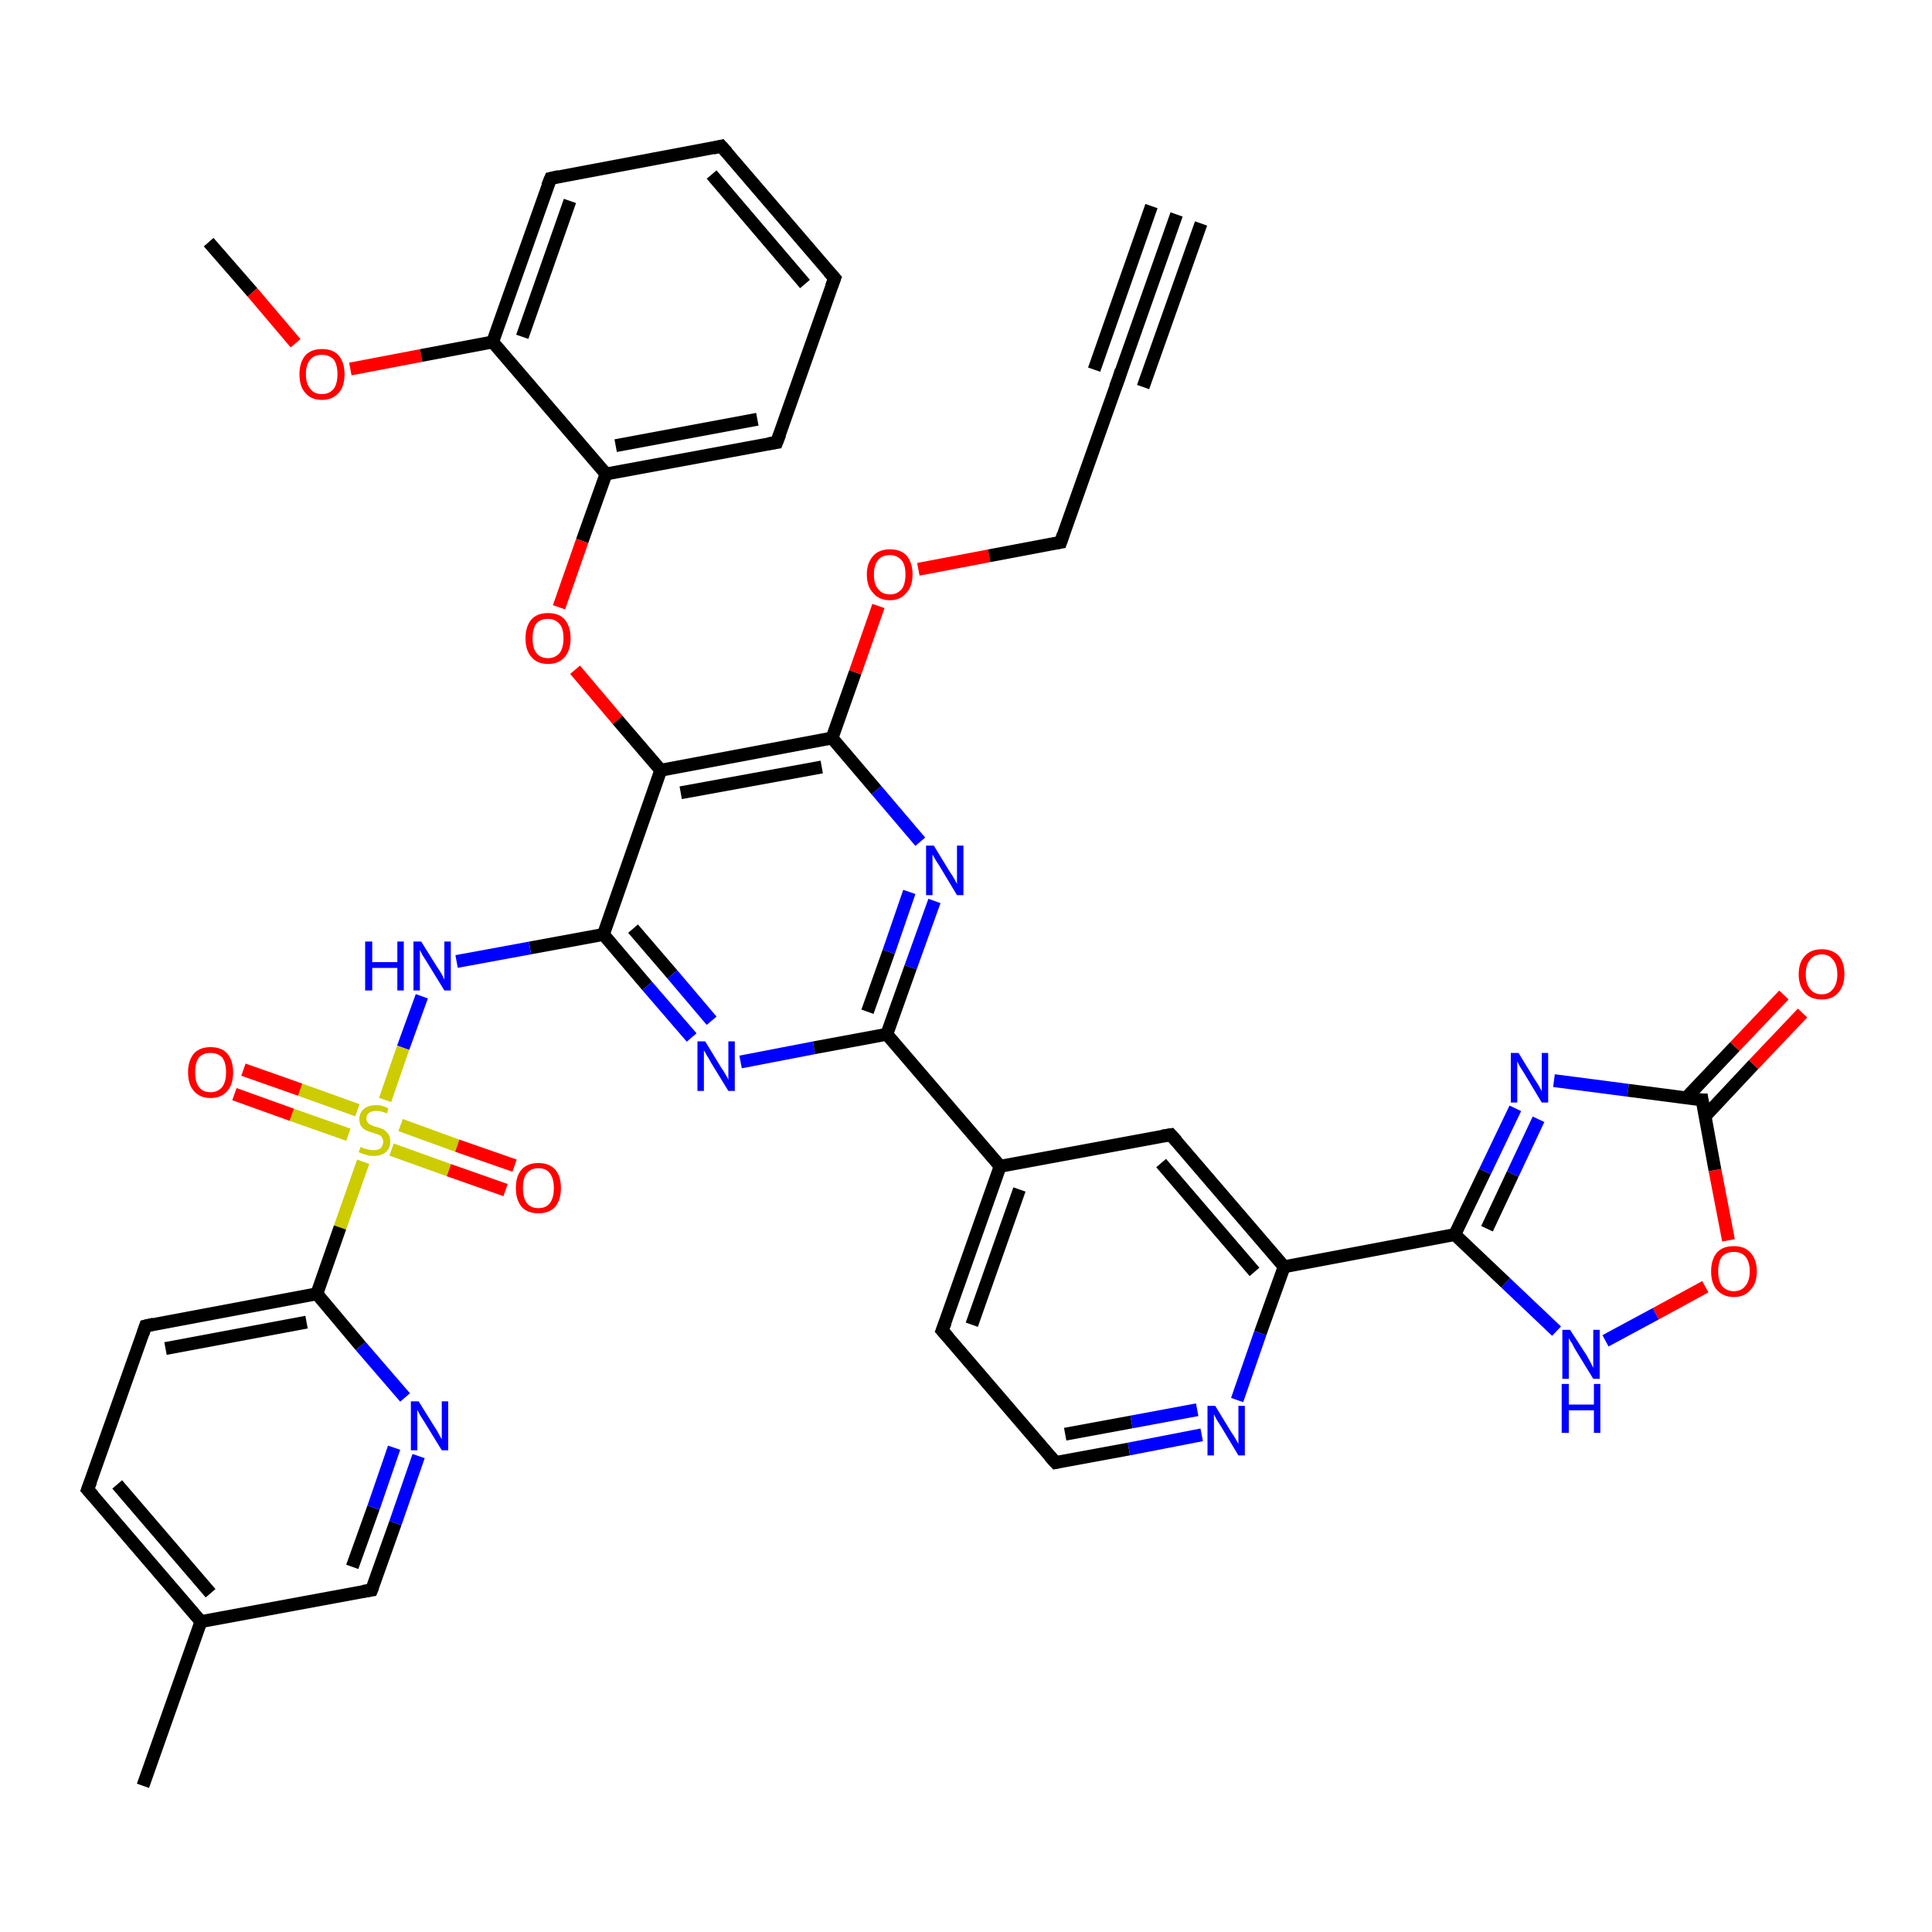 <?xml version='1.0' encoding='iso-8859-1'?>
<svg version='1.1' baseProfile='full'
              xmlns='http://www.w3.org/2000/svg'
                      xmlns:rdkit='http://www.rdkit.org/xml'
                      xmlns:xlink='http://www.w3.org/1999/xlink'
                  xml:space='preserve'
width='300px' height='300px' viewBox='0 0 300 300'>
<!-- END OF HEADER -->
<rect style='opacity:1.0;fill:#FFFFFF;stroke:none' width='300.0' height='300.0' x='0.0' y='0.0'> </rect>
<path class='bond-0 atom-0 atom-1' d='M 32.4,37.6 L 39.2,45.4' style='fill:none;fill-rule:evenodd;stroke:#000000;stroke-width:2.0px;stroke-linecap:butt;stroke-linejoin:miter;stroke-opacity:1' />
<path class='bond-0 atom-0 atom-1' d='M 39.2,45.4 L 45.9,53.3' style='fill:none;fill-rule:evenodd;stroke:#FF0000;stroke-width:2.0px;stroke-linecap:butt;stroke-linejoin:miter;stroke-opacity:1' />
<path class='bond-1 atom-1 atom-2' d='M 54.4,57.3 L 65.4,55.2' style='fill:none;fill-rule:evenodd;stroke:#FF0000;stroke-width:2.0px;stroke-linecap:butt;stroke-linejoin:miter;stroke-opacity:1' />
<path class='bond-1 atom-1 atom-2' d='M 65.4,55.2 L 76.5,53.1' style='fill:none;fill-rule:evenodd;stroke:#000000;stroke-width:2.0px;stroke-linecap:butt;stroke-linejoin:miter;stroke-opacity:1' />
<path class='bond-2 atom-2 atom-3' d='M 76.5,53.1 L 85.5,27.7' style='fill:none;fill-rule:evenodd;stroke:#000000;stroke-width:2.0px;stroke-linecap:butt;stroke-linejoin:miter;stroke-opacity:1' />
<path class='bond-2 atom-2 atom-3' d='M 81.1,52.3 L 88.5,31.2' style='fill:none;fill-rule:evenodd;stroke:#000000;stroke-width:2.0px;stroke-linecap:butt;stroke-linejoin:miter;stroke-opacity:1' />
<path class='bond-3 atom-3 atom-4' d='M 85.5,27.7 L 112.0,22.7' style='fill:none;fill-rule:evenodd;stroke:#000000;stroke-width:2.0px;stroke-linecap:butt;stroke-linejoin:miter;stroke-opacity:1' />
<path class='bond-4 atom-4 atom-5' d='M 112.0,22.7 L 129.6,43.2' style='fill:none;fill-rule:evenodd;stroke:#000000;stroke-width:2.0px;stroke-linecap:butt;stroke-linejoin:miter;stroke-opacity:1' />
<path class='bond-4 atom-4 atom-5' d='M 110.5,27.1 L 125.0,44.1' style='fill:none;fill-rule:evenodd;stroke:#000000;stroke-width:2.0px;stroke-linecap:butt;stroke-linejoin:miter;stroke-opacity:1' />
<path class='bond-5 atom-5 atom-6' d='M 129.6,43.2 L 120.6,68.7' style='fill:none;fill-rule:evenodd;stroke:#000000;stroke-width:2.0px;stroke-linecap:butt;stroke-linejoin:miter;stroke-opacity:1' />
<path class='bond-6 atom-6 atom-7' d='M 120.6,68.7 L 94.1,73.6' style='fill:none;fill-rule:evenodd;stroke:#000000;stroke-width:2.0px;stroke-linecap:butt;stroke-linejoin:miter;stroke-opacity:1' />
<path class='bond-6 atom-6 atom-7' d='M 117.6,65.1 L 95.6,69.2' style='fill:none;fill-rule:evenodd;stroke:#000000;stroke-width:2.0px;stroke-linecap:butt;stroke-linejoin:miter;stroke-opacity:1' />
<path class='bond-7 atom-7 atom-8' d='M 94.1,73.6 L 90.4,84.0' style='fill:none;fill-rule:evenodd;stroke:#000000;stroke-width:2.0px;stroke-linecap:butt;stroke-linejoin:miter;stroke-opacity:1' />
<path class='bond-7 atom-7 atom-8' d='M 90.4,84.0 L 86.8,94.3' style='fill:none;fill-rule:evenodd;stroke:#FF0000;stroke-width:2.0px;stroke-linecap:butt;stroke-linejoin:miter;stroke-opacity:1' />
<path class='bond-8 atom-8 atom-9' d='M 89.3,104.0 L 95.9,111.8' style='fill:none;fill-rule:evenodd;stroke:#FF0000;stroke-width:2.0px;stroke-linecap:butt;stroke-linejoin:miter;stroke-opacity:1' />
<path class='bond-8 atom-8 atom-9' d='M 95.9,111.8 L 102.6,119.6' style='fill:none;fill-rule:evenodd;stroke:#000000;stroke-width:2.0px;stroke-linecap:butt;stroke-linejoin:miter;stroke-opacity:1' />
<path class='bond-9 atom-9 atom-10' d='M 102.6,119.6 L 93.7,145.1' style='fill:none;fill-rule:evenodd;stroke:#000000;stroke-width:2.0px;stroke-linecap:butt;stroke-linejoin:miter;stroke-opacity:1' />
<path class='bond-10 atom-10 atom-11' d='M 93.7,145.1 L 82.3,147.2' style='fill:none;fill-rule:evenodd;stroke:#000000;stroke-width:2.0px;stroke-linecap:butt;stroke-linejoin:miter;stroke-opacity:1' />
<path class='bond-10 atom-10 atom-11' d='M 82.3,147.2 L 70.9,149.3' style='fill:none;fill-rule:evenodd;stroke:#0000FF;stroke-width:2.0px;stroke-linecap:butt;stroke-linejoin:miter;stroke-opacity:1' />
<path class='bond-11 atom-11 atom-12' d='M 65.5,154.7 L 62.6,162.7' style='fill:none;fill-rule:evenodd;stroke:#0000FF;stroke-width:2.0px;stroke-linecap:butt;stroke-linejoin:miter;stroke-opacity:1' />
<path class='bond-11 atom-11 atom-12' d='M 62.6,162.7 L 59.8,170.8' style='fill:none;fill-rule:evenodd;stroke:#CCCC00;stroke-width:2.0px;stroke-linecap:butt;stroke-linejoin:miter;stroke-opacity:1' />
<path class='bond-12 atom-12 atom-13' d='M 60.8,178.5 L 69.7,181.7' style='fill:none;fill-rule:evenodd;stroke:#CCCC00;stroke-width:2.0px;stroke-linecap:butt;stroke-linejoin:miter;stroke-opacity:1' />
<path class='bond-12 atom-12 atom-13' d='M 69.7,181.7 L 78.5,184.8' style='fill:none;fill-rule:evenodd;stroke:#FF0000;stroke-width:2.0px;stroke-linecap:butt;stroke-linejoin:miter;stroke-opacity:1' />
<path class='bond-12 atom-12 atom-13' d='M 62.2,174.7 L 71.0,177.9' style='fill:none;fill-rule:evenodd;stroke:#CCCC00;stroke-width:2.0px;stroke-linecap:butt;stroke-linejoin:miter;stroke-opacity:1' />
<path class='bond-12 atom-12 atom-13' d='M 71.0,177.9 L 79.9,181.0' style='fill:none;fill-rule:evenodd;stroke:#FF0000;stroke-width:2.0px;stroke-linecap:butt;stroke-linejoin:miter;stroke-opacity:1' />
<path class='bond-13 atom-12 atom-14' d='M 55.5,172.4 L 46.6,169.2' style='fill:none;fill-rule:evenodd;stroke:#CCCC00;stroke-width:2.0px;stroke-linecap:butt;stroke-linejoin:miter;stroke-opacity:1' />
<path class='bond-13 atom-12 atom-14' d='M 46.6,169.2 L 37.8,166.1' style='fill:none;fill-rule:evenodd;stroke:#FF0000;stroke-width:2.0px;stroke-linecap:butt;stroke-linejoin:miter;stroke-opacity:1' />
<path class='bond-13 atom-12 atom-14' d='M 54.1,176.2 L 45.3,173.1' style='fill:none;fill-rule:evenodd;stroke:#CCCC00;stroke-width:2.0px;stroke-linecap:butt;stroke-linejoin:miter;stroke-opacity:1' />
<path class='bond-13 atom-12 atom-14' d='M 45.3,173.1 L 36.4,169.9' style='fill:none;fill-rule:evenodd;stroke:#FF0000;stroke-width:2.0px;stroke-linecap:butt;stroke-linejoin:miter;stroke-opacity:1' />
<path class='bond-14 atom-12 atom-15' d='M 56.4,180.4 L 52.8,190.6' style='fill:none;fill-rule:evenodd;stroke:#CCCC00;stroke-width:2.0px;stroke-linecap:butt;stroke-linejoin:miter;stroke-opacity:1' />
<path class='bond-14 atom-12 atom-15' d='M 52.8,190.6 L 49.2,200.9' style='fill:none;fill-rule:evenodd;stroke:#000000;stroke-width:2.0px;stroke-linecap:butt;stroke-linejoin:miter;stroke-opacity:1' />
<path class='bond-15 atom-15 atom-16' d='M 49.2,200.9 L 22.6,205.9' style='fill:none;fill-rule:evenodd;stroke:#000000;stroke-width:2.0px;stroke-linecap:butt;stroke-linejoin:miter;stroke-opacity:1' />
<path class='bond-15 atom-15 atom-16' d='M 47.6,205.3 L 25.7,209.4' style='fill:none;fill-rule:evenodd;stroke:#000000;stroke-width:2.0px;stroke-linecap:butt;stroke-linejoin:miter;stroke-opacity:1' />
<path class='bond-16 atom-16 atom-17' d='M 22.6,205.9 L 13.6,231.3' style='fill:none;fill-rule:evenodd;stroke:#000000;stroke-width:2.0px;stroke-linecap:butt;stroke-linejoin:miter;stroke-opacity:1' />
<path class='bond-17 atom-17 atom-18' d='M 13.6,231.3 L 31.2,251.8' style='fill:none;fill-rule:evenodd;stroke:#000000;stroke-width:2.0px;stroke-linecap:butt;stroke-linejoin:miter;stroke-opacity:1' />
<path class='bond-17 atom-17 atom-18' d='M 18.2,230.5 L 32.7,247.4' style='fill:none;fill-rule:evenodd;stroke:#000000;stroke-width:2.0px;stroke-linecap:butt;stroke-linejoin:miter;stroke-opacity:1' />
<path class='bond-18 atom-18 atom-19' d='M 31.2,251.8 L 22.2,277.3' style='fill:none;fill-rule:evenodd;stroke:#000000;stroke-width:2.0px;stroke-linecap:butt;stroke-linejoin:miter;stroke-opacity:1' />
<path class='bond-19 atom-18 atom-20' d='M 31.2,251.8 L 57.7,246.9' style='fill:none;fill-rule:evenodd;stroke:#000000;stroke-width:2.0px;stroke-linecap:butt;stroke-linejoin:miter;stroke-opacity:1' />
<path class='bond-20 atom-20 atom-21' d='M 57.7,246.9 L 61.4,236.5' style='fill:none;fill-rule:evenodd;stroke:#000000;stroke-width:2.0px;stroke-linecap:butt;stroke-linejoin:miter;stroke-opacity:1' />
<path class='bond-20 atom-20 atom-21' d='M 61.4,236.5 L 65.0,226.1' style='fill:none;fill-rule:evenodd;stroke:#0000FF;stroke-width:2.0px;stroke-linecap:butt;stroke-linejoin:miter;stroke-opacity:1' />
<path class='bond-20 atom-20 atom-21' d='M 54.7,243.3 L 58.0,234.1' style='fill:none;fill-rule:evenodd;stroke:#000000;stroke-width:2.0px;stroke-linecap:butt;stroke-linejoin:miter;stroke-opacity:1' />
<path class='bond-20 atom-20 atom-21' d='M 58.0,234.1 L 61.2,224.8' style='fill:none;fill-rule:evenodd;stroke:#0000FF;stroke-width:2.0px;stroke-linecap:butt;stroke-linejoin:miter;stroke-opacity:1' />
<path class='bond-21 atom-10 atom-22' d='M 93.7,145.1 L 100.5,153.1' style='fill:none;fill-rule:evenodd;stroke:#000000;stroke-width:2.0px;stroke-linecap:butt;stroke-linejoin:miter;stroke-opacity:1' />
<path class='bond-21 atom-10 atom-22' d='M 100.5,153.1 L 107.4,161.1' style='fill:none;fill-rule:evenodd;stroke:#0000FF;stroke-width:2.0px;stroke-linecap:butt;stroke-linejoin:miter;stroke-opacity:1' />
<path class='bond-21 atom-10 atom-22' d='M 98.3,144.2 L 104.4,151.3' style='fill:none;fill-rule:evenodd;stroke:#000000;stroke-width:2.0px;stroke-linecap:butt;stroke-linejoin:miter;stroke-opacity:1' />
<path class='bond-21 atom-10 atom-22' d='M 104.4,151.3 L 110.5,158.5' style='fill:none;fill-rule:evenodd;stroke:#0000FF;stroke-width:2.0px;stroke-linecap:butt;stroke-linejoin:miter;stroke-opacity:1' />
<path class='bond-22 atom-22 atom-23' d='M 115.0,164.9 L 126.4,162.7' style='fill:none;fill-rule:evenodd;stroke:#0000FF;stroke-width:2.0px;stroke-linecap:butt;stroke-linejoin:miter;stroke-opacity:1' />
<path class='bond-22 atom-22 atom-23' d='M 126.4,162.7 L 137.7,160.6' style='fill:none;fill-rule:evenodd;stroke:#000000;stroke-width:2.0px;stroke-linecap:butt;stroke-linejoin:miter;stroke-opacity:1' />
<path class='bond-23 atom-23 atom-24' d='M 137.7,160.6 L 141.4,150.2' style='fill:none;fill-rule:evenodd;stroke:#000000;stroke-width:2.0px;stroke-linecap:butt;stroke-linejoin:miter;stroke-opacity:1' />
<path class='bond-23 atom-23 atom-24' d='M 141.4,150.2 L 145.1,139.9' style='fill:none;fill-rule:evenodd;stroke:#0000FF;stroke-width:2.0px;stroke-linecap:butt;stroke-linejoin:miter;stroke-opacity:1' />
<path class='bond-23 atom-23 atom-24' d='M 134.7,157.1 L 138.0,147.8' style='fill:none;fill-rule:evenodd;stroke:#000000;stroke-width:2.0px;stroke-linecap:butt;stroke-linejoin:miter;stroke-opacity:1' />
<path class='bond-23 atom-23 atom-24' d='M 138.0,147.8 L 141.2,138.5' style='fill:none;fill-rule:evenodd;stroke:#0000FF;stroke-width:2.0px;stroke-linecap:butt;stroke-linejoin:miter;stroke-opacity:1' />
<path class='bond-24 atom-24 atom-25' d='M 142.9,130.7 L 136.1,122.7' style='fill:none;fill-rule:evenodd;stroke:#0000FF;stroke-width:2.0px;stroke-linecap:butt;stroke-linejoin:miter;stroke-opacity:1' />
<path class='bond-24 atom-24 atom-25' d='M 136.1,122.7 L 129.2,114.6' style='fill:none;fill-rule:evenodd;stroke:#000000;stroke-width:2.0px;stroke-linecap:butt;stroke-linejoin:miter;stroke-opacity:1' />
<path class='bond-25 atom-25 atom-26' d='M 129.2,114.6 L 132.8,104.4' style='fill:none;fill-rule:evenodd;stroke:#000000;stroke-width:2.0px;stroke-linecap:butt;stroke-linejoin:miter;stroke-opacity:1' />
<path class='bond-25 atom-25 atom-26' d='M 132.8,104.4 L 136.4,94.1' style='fill:none;fill-rule:evenodd;stroke:#FF0000;stroke-width:2.0px;stroke-linecap:butt;stroke-linejoin:miter;stroke-opacity:1' />
<path class='bond-26 atom-26 atom-27' d='M 142.6,88.4 L 153.6,86.3' style='fill:none;fill-rule:evenodd;stroke:#FF0000;stroke-width:2.0px;stroke-linecap:butt;stroke-linejoin:miter;stroke-opacity:1' />
<path class='bond-26 atom-26 atom-27' d='M 153.6,86.3 L 164.7,84.2' style='fill:none;fill-rule:evenodd;stroke:#000000;stroke-width:2.0px;stroke-linecap:butt;stroke-linejoin:miter;stroke-opacity:1' />
<path class='bond-27 atom-27 atom-28' d='M 164.7,84.2 L 173.7,58.8' style='fill:none;fill-rule:evenodd;stroke:#000000;stroke-width:2.0px;stroke-linecap:butt;stroke-linejoin:miter;stroke-opacity:1' />
<path class='bond-28 atom-28 atom-29' d='M 173.7,58.8 L 182.7,33.3' style='fill:none;fill-rule:evenodd;stroke:#000000;stroke-width:2.0px;stroke-linecap:butt;stroke-linejoin:miter;stroke-opacity:1' />
<path class='bond-28 atom-28 atom-29' d='M 169.9,57.4 L 178.8,32.0' style='fill:none;fill-rule:evenodd;stroke:#000000;stroke-width:2.0px;stroke-linecap:butt;stroke-linejoin:miter;stroke-opacity:1' />
<path class='bond-28 atom-28 atom-29' d='M 177.5,60.1 L 186.5,34.7' style='fill:none;fill-rule:evenodd;stroke:#000000;stroke-width:2.0px;stroke-linecap:butt;stroke-linejoin:miter;stroke-opacity:1' />
<path class='bond-29 atom-23 atom-30' d='M 137.7,160.6 L 155.3,181.1' style='fill:none;fill-rule:evenodd;stroke:#000000;stroke-width:2.0px;stroke-linecap:butt;stroke-linejoin:miter;stroke-opacity:1' />
<path class='bond-30 atom-30 atom-31' d='M 155.3,181.1 L 146.3,206.6' style='fill:none;fill-rule:evenodd;stroke:#000000;stroke-width:2.0px;stroke-linecap:butt;stroke-linejoin:miter;stroke-opacity:1' />
<path class='bond-30 atom-30 atom-31' d='M 158.3,184.7 L 150.9,205.7' style='fill:none;fill-rule:evenodd;stroke:#000000;stroke-width:2.0px;stroke-linecap:butt;stroke-linejoin:miter;stroke-opacity:1' />
<path class='bond-31 atom-31 atom-32' d='M 146.3,206.6 L 163.9,227.1' style='fill:none;fill-rule:evenodd;stroke:#000000;stroke-width:2.0px;stroke-linecap:butt;stroke-linejoin:miter;stroke-opacity:1' />
<path class='bond-32 atom-32 atom-33' d='M 163.9,227.1 L 175.3,225.0' style='fill:none;fill-rule:evenodd;stroke:#000000;stroke-width:2.0px;stroke-linecap:butt;stroke-linejoin:miter;stroke-opacity:1' />
<path class='bond-32 atom-32 atom-33' d='M 175.3,225.0 L 186.6,222.8' style='fill:none;fill-rule:evenodd;stroke:#0000FF;stroke-width:2.0px;stroke-linecap:butt;stroke-linejoin:miter;stroke-opacity:1' />
<path class='bond-32 atom-32 atom-33' d='M 165.4,222.7 L 175.7,220.8' style='fill:none;fill-rule:evenodd;stroke:#000000;stroke-width:2.0px;stroke-linecap:butt;stroke-linejoin:miter;stroke-opacity:1' />
<path class='bond-32 atom-32 atom-33' d='M 175.7,220.8 L 185.9,218.9' style='fill:none;fill-rule:evenodd;stroke:#0000FF;stroke-width:2.0px;stroke-linecap:butt;stroke-linejoin:miter;stroke-opacity:1' />
<path class='bond-33 atom-33 atom-34' d='M 192.1,217.4 L 195.7,207.0' style='fill:none;fill-rule:evenodd;stroke:#0000FF;stroke-width:2.0px;stroke-linecap:butt;stroke-linejoin:miter;stroke-opacity:1' />
<path class='bond-33 atom-33 atom-34' d='M 195.7,207.0 L 199.4,196.7' style='fill:none;fill-rule:evenodd;stroke:#000000;stroke-width:2.0px;stroke-linecap:butt;stroke-linejoin:miter;stroke-opacity:1' />
<path class='bond-34 atom-34 atom-35' d='M 199.4,196.7 L 181.8,176.2' style='fill:none;fill-rule:evenodd;stroke:#000000;stroke-width:2.0px;stroke-linecap:butt;stroke-linejoin:miter;stroke-opacity:1' />
<path class='bond-34 atom-34 atom-35' d='M 194.8,197.5 L 180.3,180.6' style='fill:none;fill-rule:evenodd;stroke:#000000;stroke-width:2.0px;stroke-linecap:butt;stroke-linejoin:miter;stroke-opacity:1' />
<path class='bond-35 atom-34 atom-36' d='M 199.4,196.7 L 225.9,191.7' style='fill:none;fill-rule:evenodd;stroke:#000000;stroke-width:2.0px;stroke-linecap:butt;stroke-linejoin:miter;stroke-opacity:1' />
<path class='bond-36 atom-36 atom-37' d='M 225.9,191.7 L 230.6,181.9' style='fill:none;fill-rule:evenodd;stroke:#000000;stroke-width:2.0px;stroke-linecap:butt;stroke-linejoin:miter;stroke-opacity:1' />
<path class='bond-36 atom-36 atom-37' d='M 230.6,181.9 L 235.3,172.1' style='fill:none;fill-rule:evenodd;stroke:#0000FF;stroke-width:2.0px;stroke-linecap:butt;stroke-linejoin:miter;stroke-opacity:1' />
<path class='bond-36 atom-36 atom-37' d='M 230.9,190.8 L 234.9,182.3' style='fill:none;fill-rule:evenodd;stroke:#000000;stroke-width:2.0px;stroke-linecap:butt;stroke-linejoin:miter;stroke-opacity:1' />
<path class='bond-36 atom-36 atom-37' d='M 234.9,182.3 L 238.9,173.8' style='fill:none;fill-rule:evenodd;stroke:#0000FF;stroke-width:2.0px;stroke-linecap:butt;stroke-linejoin:miter;stroke-opacity:1' />
<path class='bond-37 atom-37 atom-38' d='M 241.3,167.8 L 252.8,169.3' style='fill:none;fill-rule:evenodd;stroke:#0000FF;stroke-width:2.0px;stroke-linecap:butt;stroke-linejoin:miter;stroke-opacity:1' />
<path class='bond-37 atom-37 atom-38' d='M 252.8,169.3 L 264.3,170.8' style='fill:none;fill-rule:evenodd;stroke:#000000;stroke-width:2.0px;stroke-linecap:butt;stroke-linejoin:miter;stroke-opacity:1' />
<path class='bond-38 atom-38 atom-39' d='M 264.8,173.3 L 272.3,165.3' style='fill:none;fill-rule:evenodd;stroke:#000000;stroke-width:2.0px;stroke-linecap:butt;stroke-linejoin:miter;stroke-opacity:1' />
<path class='bond-38 atom-38 atom-39' d='M 272.3,165.3 L 279.9,157.3' style='fill:none;fill-rule:evenodd;stroke:#FF0000;stroke-width:2.0px;stroke-linecap:butt;stroke-linejoin:miter;stroke-opacity:1' />
<path class='bond-38 atom-38 atom-39' d='M 261.8,170.5 L 269.4,162.5' style='fill:none;fill-rule:evenodd;stroke:#000000;stroke-width:2.0px;stroke-linecap:butt;stroke-linejoin:miter;stroke-opacity:1' />
<path class='bond-38 atom-38 atom-39' d='M 269.4,162.5 L 277.0,154.5' style='fill:none;fill-rule:evenodd;stroke:#FF0000;stroke-width:2.0px;stroke-linecap:butt;stroke-linejoin:miter;stroke-opacity:1' />
<path class='bond-39 atom-38 atom-40' d='M 264.3,170.8 L 266.3,181.7' style='fill:none;fill-rule:evenodd;stroke:#000000;stroke-width:2.0px;stroke-linecap:butt;stroke-linejoin:miter;stroke-opacity:1' />
<path class='bond-39 atom-38 atom-40' d='M 266.3,181.7 L 268.4,192.6' style='fill:none;fill-rule:evenodd;stroke:#FF0000;stroke-width:2.0px;stroke-linecap:butt;stroke-linejoin:miter;stroke-opacity:1' />
<path class='bond-40 atom-40 atom-41' d='M 264.8,199.8 L 257.1,204.0' style='fill:none;fill-rule:evenodd;stroke:#FF0000;stroke-width:2.0px;stroke-linecap:butt;stroke-linejoin:miter;stroke-opacity:1' />
<path class='bond-40 atom-40 atom-41' d='M 257.1,204.0 L 249.3,208.2' style='fill:none;fill-rule:evenodd;stroke:#0000FF;stroke-width:2.0px;stroke-linecap:butt;stroke-linejoin:miter;stroke-opacity:1' />
<path class='bond-41 atom-7 atom-2' d='M 94.1,73.6 L 76.5,53.1' style='fill:none;fill-rule:evenodd;stroke:#000000;stroke-width:2.0px;stroke-linecap:butt;stroke-linejoin:miter;stroke-opacity:1' />
<path class='bond-42 atom-25 atom-9' d='M 129.2,114.6 L 102.6,119.6' style='fill:none;fill-rule:evenodd;stroke:#000000;stroke-width:2.0px;stroke-linecap:butt;stroke-linejoin:miter;stroke-opacity:1' />
<path class='bond-42 atom-25 atom-9' d='M 127.6,119.1 L 105.7,123.1' style='fill:none;fill-rule:evenodd;stroke:#000000;stroke-width:2.0px;stroke-linecap:butt;stroke-linejoin:miter;stroke-opacity:1' />
<path class='bond-43 atom-35 atom-30' d='M 181.8,176.2 L 155.3,181.1' style='fill:none;fill-rule:evenodd;stroke:#000000;stroke-width:2.0px;stroke-linecap:butt;stroke-linejoin:miter;stroke-opacity:1' />
<path class='bond-44 atom-41 atom-36' d='M 241.7,206.7 L 233.8,199.2' style='fill:none;fill-rule:evenodd;stroke:#0000FF;stroke-width:2.0px;stroke-linecap:butt;stroke-linejoin:miter;stroke-opacity:1' />
<path class='bond-44 atom-41 atom-36' d='M 233.8,199.2 L 225.9,191.7' style='fill:none;fill-rule:evenodd;stroke:#000000;stroke-width:2.0px;stroke-linecap:butt;stroke-linejoin:miter;stroke-opacity:1' />
<path class='bond-45 atom-21 atom-15' d='M 62.9,217.0 L 56.0,209.0' style='fill:none;fill-rule:evenodd;stroke:#0000FF;stroke-width:2.0px;stroke-linecap:butt;stroke-linejoin:miter;stroke-opacity:1' />
<path class='bond-45 atom-21 atom-15' d='M 56.0,209.0 L 49.2,200.9' style='fill:none;fill-rule:evenodd;stroke:#000000;stroke-width:2.0px;stroke-linecap:butt;stroke-linejoin:miter;stroke-opacity:1' />
<path d='M 85.0,28.9 L 85.5,27.7 L 86.8,27.4' style='fill:none;stroke:#000000;stroke-width:2.0px;stroke-linecap:butt;stroke-linejoin:miter;stroke-opacity:1;' />
<path d='M 110.7,23.0 L 112.0,22.7 L 112.9,23.7' style='fill:none;stroke:#000000;stroke-width:2.0px;stroke-linecap:butt;stroke-linejoin:miter;stroke-opacity:1;' />
<path d='M 128.7,42.2 L 129.6,43.2 L 129.1,44.5' style='fill:none;stroke:#000000;stroke-width:2.0px;stroke-linecap:butt;stroke-linejoin:miter;stroke-opacity:1;' />
<path d='M 121.1,67.4 L 120.6,68.7 L 119.3,68.9' style='fill:none;stroke:#000000;stroke-width:2.0px;stroke-linecap:butt;stroke-linejoin:miter;stroke-opacity:1;' />
<path d='M 23.9,205.6 L 22.6,205.9 L 22.2,207.1' style='fill:none;stroke:#000000;stroke-width:2.0px;stroke-linecap:butt;stroke-linejoin:miter;stroke-opacity:1;' />
<path d='M 14.1,230.0 L 13.6,231.3 L 14.5,232.3' style='fill:none;stroke:#000000;stroke-width:2.0px;stroke-linecap:butt;stroke-linejoin:miter;stroke-opacity:1;' />
<path d='M 56.4,247.1 L 57.7,246.9 L 57.9,246.4' style='fill:none;stroke:#000000;stroke-width:2.0px;stroke-linecap:butt;stroke-linejoin:miter;stroke-opacity:1;' />
<path d='M 164.1,84.3 L 164.7,84.2 L 165.1,83.0' style='fill:none;stroke:#000000;stroke-width:2.0px;stroke-linecap:butt;stroke-linejoin:miter;stroke-opacity:1;' />
<path d='M 173.2,60.1 L 173.7,58.8 L 174.1,57.5' style='fill:none;stroke:#000000;stroke-width:2.0px;stroke-linecap:butt;stroke-linejoin:miter;stroke-opacity:1;' />
<path d='M 146.8,205.3 L 146.3,206.6 L 147.2,207.6' style='fill:none;stroke:#000000;stroke-width:2.0px;stroke-linecap:butt;stroke-linejoin:miter;stroke-opacity:1;' />
<path d='M 163.0,226.1 L 163.9,227.1 L 164.4,227.0' style='fill:none;stroke:#000000;stroke-width:2.0px;stroke-linecap:butt;stroke-linejoin:miter;stroke-opacity:1;' />
<path d='M 182.7,177.2 L 181.8,176.2 L 180.5,176.4' style='fill:none;stroke:#000000;stroke-width:2.0px;stroke-linecap:butt;stroke-linejoin:miter;stroke-opacity:1;' />
<path d='M 263.7,170.8 L 264.3,170.8 L 264.4,171.4' style='fill:none;stroke:#000000;stroke-width:2.0px;stroke-linecap:butt;stroke-linejoin:miter;stroke-opacity:1;' />
<path class='atom-1' d='M 46.5 58.1
Q 46.5 56.3, 47.4 55.2
Q 48.3 54.2, 50.0 54.2
Q 51.7 54.2, 52.6 55.2
Q 53.5 56.3, 53.5 58.1
Q 53.5 60.0, 52.6 61.0
Q 51.6 62.1, 50.0 62.1
Q 48.3 62.1, 47.4 61.0
Q 46.5 60.0, 46.5 58.1
M 50.0 61.2
Q 51.1 61.2, 51.8 60.4
Q 52.4 59.6, 52.4 58.1
Q 52.4 56.6, 51.8 55.8
Q 51.1 55.1, 50.0 55.1
Q 48.8 55.1, 48.2 55.8
Q 47.5 56.6, 47.5 58.1
Q 47.5 59.6, 48.2 60.4
Q 48.8 61.2, 50.0 61.2
' fill='#FF0000'/>
<path class='atom-8' d='M 81.6 99.1
Q 81.6 97.3, 82.5 96.2
Q 83.4 95.2, 85.1 95.2
Q 86.8 95.2, 87.7 96.2
Q 88.6 97.3, 88.6 99.1
Q 88.6 101.0, 87.7 102.0
Q 86.8 103.1, 85.1 103.1
Q 83.4 103.1, 82.5 102.0
Q 81.6 101.0, 81.6 99.1
M 85.1 102.2
Q 86.2 102.2, 86.9 101.4
Q 87.5 100.6, 87.5 99.1
Q 87.5 97.6, 86.9 96.9
Q 86.2 96.1, 85.1 96.1
Q 83.9 96.1, 83.3 96.8
Q 82.7 97.6, 82.7 99.1
Q 82.7 100.7, 83.3 101.4
Q 83.9 102.2, 85.1 102.2
' fill='#FF0000'/>
<path class='atom-11' d='M 56.7 146.2
L 57.8 146.2
L 57.8 149.4
L 61.7 149.4
L 61.7 146.2
L 62.7 146.2
L 62.7 153.8
L 61.7 153.8
L 61.7 150.3
L 57.8 150.3
L 57.8 153.8
L 56.7 153.8
L 56.7 146.2
' fill='#0000FF'/>
<path class='atom-11' d='M 65.4 146.2
L 67.9 150.2
Q 68.2 150.6, 68.6 151.3
Q 69.0 152.1, 69.0 152.1
L 69.0 146.2
L 70.0 146.2
L 70.0 153.8
L 69.0 153.8
L 66.3 149.4
Q 66.0 148.9, 65.6 148.3
Q 65.3 147.7, 65.2 147.5
L 65.2 153.8
L 64.2 153.8
L 64.2 146.2
L 65.4 146.2
' fill='#0000FF'/>
<path class='atom-12' d='M 56.0 178.1
Q 56.1 178.1, 56.4 178.3
Q 56.8 178.4, 57.2 178.5
Q 57.6 178.6, 58.0 178.6
Q 58.7 178.6, 59.1 178.3
Q 59.5 177.9, 59.5 177.3
Q 59.5 176.9, 59.3 176.6
Q 59.1 176.3, 58.8 176.2
Q 58.5 176.1, 57.9 175.9
Q 57.2 175.7, 56.8 175.5
Q 56.4 175.3, 56.1 174.9
Q 55.8 174.5, 55.8 173.8
Q 55.8 172.8, 56.5 172.2
Q 57.2 171.6, 58.5 171.6
Q 59.3 171.6, 60.3 172.1
L 60.1 172.9
Q 59.2 172.5, 58.5 172.5
Q 57.7 172.5, 57.3 172.8
Q 56.9 173.1, 56.9 173.7
Q 56.9 174.1, 57.1 174.3
Q 57.3 174.6, 57.7 174.7
Q 58.0 174.9, 58.5 175.0
Q 59.2 175.2, 59.6 175.4
Q 60.0 175.7, 60.3 176.1
Q 60.6 176.5, 60.6 177.3
Q 60.6 178.3, 59.9 178.9
Q 59.2 179.5, 58.0 179.5
Q 57.3 179.5, 56.8 179.3
Q 56.3 179.2, 55.7 178.9
L 56.0 178.1
' fill='#CCCC00'/>
<path class='atom-13' d='M 80.1 184.5
Q 80.1 182.6, 81.0 181.6
Q 81.9 180.6, 83.6 180.6
Q 85.3 180.6, 86.2 181.6
Q 87.1 182.6, 87.1 184.5
Q 87.1 186.3, 86.2 187.4
Q 85.3 188.4, 83.6 188.4
Q 81.9 188.4, 81.0 187.4
Q 80.1 186.3, 80.1 184.5
M 83.6 187.6
Q 84.8 187.6, 85.4 186.8
Q 86.0 186.0, 86.0 184.5
Q 86.0 183.0, 85.4 182.2
Q 84.8 181.4, 83.6 181.4
Q 82.4 181.4, 81.8 182.2
Q 81.2 182.9, 81.2 184.5
Q 81.2 186.0, 81.8 186.8
Q 82.4 187.6, 83.6 187.6
' fill='#FF0000'/>
<path class='atom-14' d='M 29.2 166.5
Q 29.2 164.7, 30.1 163.6
Q 31.0 162.6, 32.7 162.6
Q 34.4 162.6, 35.3 163.6
Q 36.2 164.7, 36.2 166.5
Q 36.2 168.4, 35.3 169.4
Q 34.4 170.5, 32.7 170.5
Q 31.0 170.5, 30.1 169.4
Q 29.2 168.4, 29.2 166.5
M 32.7 169.6
Q 33.8 169.6, 34.5 168.8
Q 35.1 168.0, 35.1 166.5
Q 35.1 165.0, 34.5 164.2
Q 33.8 163.5, 32.7 163.5
Q 31.5 163.5, 30.9 164.2
Q 30.3 165.0, 30.3 166.5
Q 30.3 168.0, 30.9 168.8
Q 31.5 169.6, 32.7 169.6
' fill='#FF0000'/>
<path class='atom-21' d='M 65.0 217.6
L 67.5 221.6
Q 67.8 222.0, 68.2 222.8
Q 68.6 223.5, 68.6 223.5
L 68.6 217.6
L 69.6 217.6
L 69.6 225.2
L 68.6 225.2
L 65.9 220.8
Q 65.6 220.3, 65.2 219.7
Q 64.9 219.1, 64.8 218.9
L 64.8 225.2
L 63.8 225.2
L 63.8 217.6
L 65.0 217.6
' fill='#0000FF'/>
<path class='atom-22' d='M 109.5 161.7
L 112.0 165.8
Q 112.3 166.2, 112.7 166.9
Q 113.1 167.6, 113.1 167.7
L 113.1 161.7
L 114.1 161.7
L 114.1 169.4
L 113.1 169.4
L 110.4 165.0
Q 110.1 164.4, 109.7 163.8
Q 109.4 163.2, 109.3 163.1
L 109.3 169.4
L 108.3 169.4
L 108.3 161.7
L 109.5 161.7
' fill='#0000FF'/>
<path class='atom-24' d='M 145.0 131.3
L 147.5 135.4
Q 147.8 135.8, 148.2 136.5
Q 148.6 137.2, 148.6 137.3
L 148.6 131.3
L 149.6 131.3
L 149.6 139.0
L 148.6 139.0
L 145.9 134.5
Q 145.6 134.0, 145.2 133.4
Q 144.9 132.8, 144.8 132.7
L 144.8 139.0
L 143.8 139.0
L 143.8 131.3
L 145.0 131.3
' fill='#0000FF'/>
<path class='atom-26' d='M 134.6 89.2
Q 134.6 87.4, 135.6 86.3
Q 136.5 85.3, 138.2 85.3
Q 139.9 85.3, 140.8 86.3
Q 141.7 87.4, 141.7 89.2
Q 141.7 91.1, 140.7 92.1
Q 139.8 93.2, 138.2 93.2
Q 136.5 93.2, 135.6 92.1
Q 134.6 91.1, 134.6 89.2
M 138.2 92.3
Q 139.3 92.3, 140.0 91.5
Q 140.6 90.7, 140.6 89.2
Q 140.6 87.7, 140.0 87.0
Q 139.3 86.2, 138.2 86.2
Q 137.0 86.2, 136.4 86.9
Q 135.7 87.7, 135.7 89.2
Q 135.7 90.8, 136.4 91.5
Q 137.0 92.3, 138.2 92.3
' fill='#FF0000'/>
<path class='atom-33' d='M 188.7 218.3
L 191.2 222.4
Q 191.5 222.8, 191.9 223.5
Q 192.3 224.2, 192.3 224.2
L 192.3 218.3
L 193.3 218.3
L 193.3 226.0
L 192.3 226.0
L 189.6 221.5
Q 189.3 221.0, 188.9 220.4
Q 188.6 219.8, 188.5 219.6
L 188.5 226.0
L 187.5 226.0
L 187.5 218.3
L 188.7 218.3
' fill='#0000FF'/>
<path class='atom-37' d='M 235.8 163.5
L 238.3 167.6
Q 238.6 168.0, 239.0 168.7
Q 239.4 169.4, 239.4 169.5
L 239.4 163.5
L 240.4 163.5
L 240.4 171.2
L 239.4 171.2
L 236.7 166.7
Q 236.4 166.2, 236.0 165.6
Q 235.7 165.0, 235.6 164.8
L 235.6 171.2
L 234.6 171.2
L 234.6 163.5
L 235.8 163.5
' fill='#0000FF'/>
<path class='atom-39' d='M 279.3 151.3
Q 279.3 149.4, 280.3 148.4
Q 281.2 147.4, 282.9 147.4
Q 284.5 147.4, 285.5 148.4
Q 286.4 149.4, 286.4 151.3
Q 286.4 153.1, 285.4 154.2
Q 284.5 155.2, 282.9 155.2
Q 281.2 155.2, 280.3 154.2
Q 279.3 153.1, 279.3 151.3
M 282.9 154.4
Q 284.0 154.4, 284.6 153.6
Q 285.3 152.8, 285.3 151.3
Q 285.3 149.8, 284.6 149.0
Q 284.0 148.2, 282.9 148.2
Q 281.7 148.2, 281.1 149.0
Q 280.4 149.7, 280.4 151.3
Q 280.4 152.8, 281.1 153.6
Q 281.7 154.4, 282.9 154.4
' fill='#FF0000'/>
<path class='atom-40' d='M 265.7 197.4
Q 265.7 195.6, 266.6 194.5
Q 267.5 193.5, 269.2 193.5
Q 270.9 193.5, 271.8 194.5
Q 272.8 195.6, 272.8 197.4
Q 272.8 199.3, 271.8 200.3
Q 270.9 201.4, 269.2 201.4
Q 267.6 201.4, 266.6 200.3
Q 265.7 199.3, 265.7 197.4
M 269.2 200.5
Q 270.4 200.5, 271.0 199.7
Q 271.7 198.9, 271.7 197.4
Q 271.7 195.9, 271.0 195.1
Q 270.4 194.4, 269.2 194.4
Q 268.1 194.4, 267.4 195.1
Q 266.8 195.9, 266.8 197.4
Q 266.8 198.9, 267.4 199.7
Q 268.1 200.5, 269.2 200.5
' fill='#FF0000'/>
<path class='atom-41' d='M 243.8 206.5
L 246.4 210.5
Q 246.6 210.9, 247.0 211.6
Q 247.4 212.4, 247.4 212.4
L 247.4 206.5
L 248.4 206.5
L 248.4 214.1
L 247.4 214.1
L 244.7 209.7
Q 244.4 209.2, 244.1 208.6
Q 243.7 208.0, 243.6 207.8
L 243.6 214.1
L 242.6 214.1
L 242.6 206.5
L 243.8 206.5
' fill='#0000FF'/>
<path class='atom-41' d='M 242.5 214.9
L 243.6 214.9
L 243.6 218.1
L 247.5 218.1
L 247.5 214.9
L 248.5 214.9
L 248.5 222.5
L 247.5 222.5
L 247.5 219.0
L 243.6 219.0
L 243.6 222.5
L 242.5 222.5
L 242.5 214.9
' fill='#0000FF'/>
</svg>
